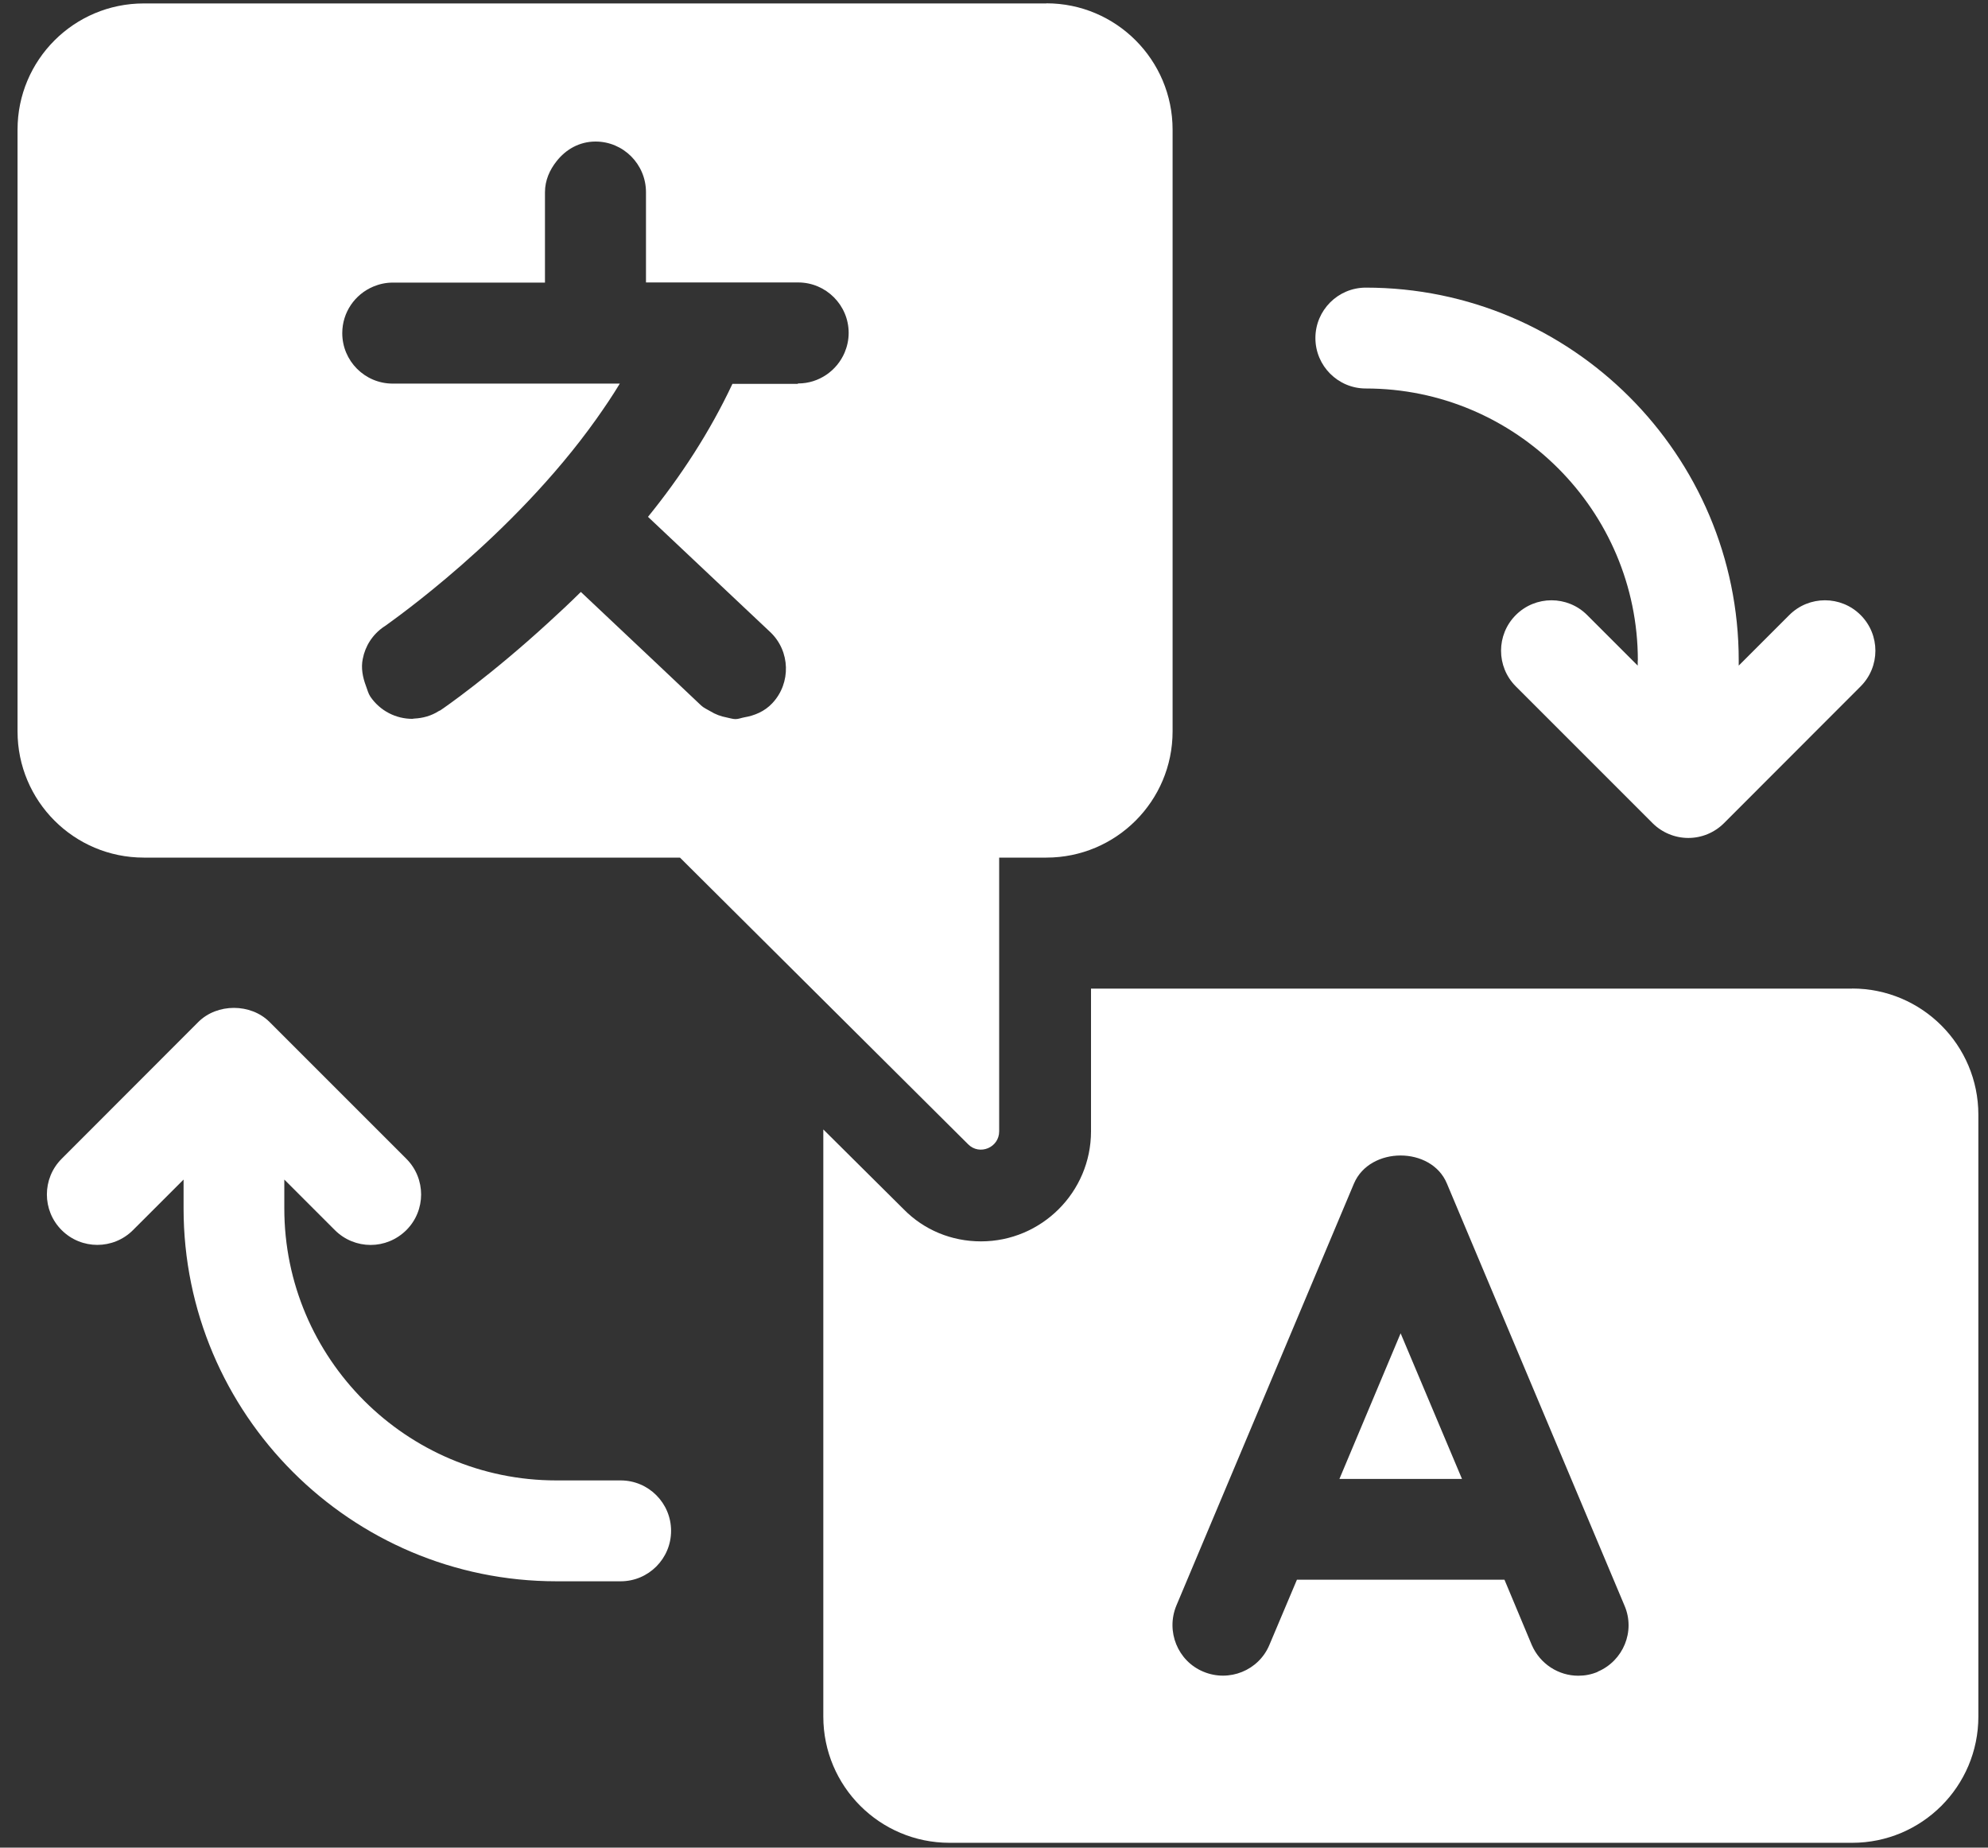 <svg xmlns="http://www.w3.org/2000/svg" width="85" height="79" viewBox="0 0 85 79" fill="none"><rect x="0" y="0" width="85" height="79" fill="#333333" stroke="none"/><path d="M57.269 63.236H62.51L59.886 57.009L57.269 63.236Z" fill="white"/><path d="M79.191 42.272H46.648V48.373C46.648 50.973 44.532 53.078 41.943 53.078C40.686 53.078 39.509 52.593 38.639 51.706L35.202 48.292V73.397C35.202 76.378 37.618 78.794 40.599 78.794H79.191C82.172 78.794 84.588 76.378 84.588 73.397V47.664C84.588 44.683 82.172 42.267 79.191 42.267V42.272ZM68.316 71.483C68.04 71.598 67.769 71.65 67.48 71.65C66.644 71.65 65.849 71.154 65.491 70.33L64.326 67.545H55.452L54.276 70.33C53.821 71.425 52.552 71.939 51.451 71.477C50.355 71.022 49.842 69.753 50.297 68.652L57.891 50.604C58.572 49.007 61.201 49.007 61.864 50.604L69.458 68.652C69.931 69.747 69.406 71.016 68.311 71.477L68.316 71.483Z" fill="white"/><path d="M70.023 28.235V28.46L67.861 26.298C67.019 25.456 65.652 25.456 64.811 26.298C63.969 27.14 63.969 28.506 64.811 29.348L70.657 35.195C71.061 35.598 71.614 35.829 72.185 35.829C72.756 35.829 73.304 35.604 73.713 35.195L79.554 29.348C80.396 28.506 80.396 27.14 79.554 26.298C78.712 25.456 77.346 25.456 76.504 26.298L74.342 28.46V28.241C74.342 19.448 67.192 12.298 58.399 12.298C57.205 12.298 56.242 13.267 56.242 14.454C56.242 15.642 57.205 16.611 58.399 16.611C64.811 16.611 70.029 21.829 70.029 28.241L70.023 28.235Z" fill="white"/><path d="M26.531 63.299H23.786C17.374 63.299 12.156 58.081 12.156 51.669V50.435L14.318 52.597C14.739 53.018 15.293 53.231 15.846 53.231C16.4 53.231 16.948 53.018 17.374 52.597C18.216 51.755 18.216 50.389 17.374 49.547L11.527 43.7C10.72 42.893 9.284 42.893 8.477 43.7L2.636 49.547C1.794 50.389 1.794 51.755 2.636 52.597C3.478 53.439 4.845 53.439 5.686 52.597L7.849 50.435V51.669C7.849 60.462 14.999 67.612 23.792 67.612H26.536C27.73 67.612 28.693 66.643 28.693 65.455C28.693 64.267 27.73 63.299 26.536 63.299H26.531Z" fill="white"/><path d="M44.739 0.147H6.147C3.166 0.147 0.75 2.563 0.75 5.544V31.272C0.75 34.253 3.166 36.669 6.147 36.669H29.073L41.395 48.928C41.885 49.418 42.721 49.066 42.721 48.374V36.669H44.739C47.72 36.669 50.136 34.253 50.136 31.272V5.544C50.136 2.563 47.72 0.142 44.739 0.142V0.147ZM34.106 16.413H31.316C30.347 18.477 29.096 20.386 27.706 22.099L31.95 26.1L32.93 27.023C33.795 27.836 33.83 29.208 33.022 30.067C32.688 30.425 32.255 30.598 31.817 30.673C31.69 30.696 31.575 30.747 31.448 30.747C31.321 30.747 31.2 30.701 31.073 30.678C30.826 30.632 30.589 30.546 30.364 30.407C30.232 30.327 30.087 30.269 29.972 30.159L28.144 28.43L24.835 25.31C24.362 25.777 23.906 26.204 23.456 26.613C21.006 28.862 19.005 30.257 18.826 30.373C18.803 30.384 18.78 30.39 18.763 30.402C18.44 30.609 18.077 30.707 17.714 30.724C17.685 30.724 17.656 30.736 17.627 30.736C16.935 30.736 16.255 30.402 15.834 29.785C15.742 29.646 15.707 29.485 15.649 29.335C15.505 28.954 15.43 28.556 15.511 28.17C15.615 27.628 15.926 27.127 16.422 26.792C16.422 26.792 16.445 26.775 16.451 26.775C16.71 26.584 21.905 22.969 25.492 17.924C25.844 17.428 26.184 16.926 26.501 16.402H16.791C15.598 16.402 14.634 15.433 14.634 14.245C14.634 13.351 15.177 12.585 15.955 12.256C16.214 12.146 16.497 12.083 16.797 12.083H23.301V8.22C23.301 7.712 23.503 7.263 23.797 6.894C24.189 6.392 24.771 6.052 25.463 6.052C26.651 6.052 27.62 7.02 27.62 8.22V12.077H34.129C35.317 12.077 36.286 13.046 36.286 14.234C36.286 14.534 36.222 14.816 36.113 15.076C35.784 15.848 35.017 16.396 34.124 16.396L34.106 16.413Z" fill="white"/></svg>